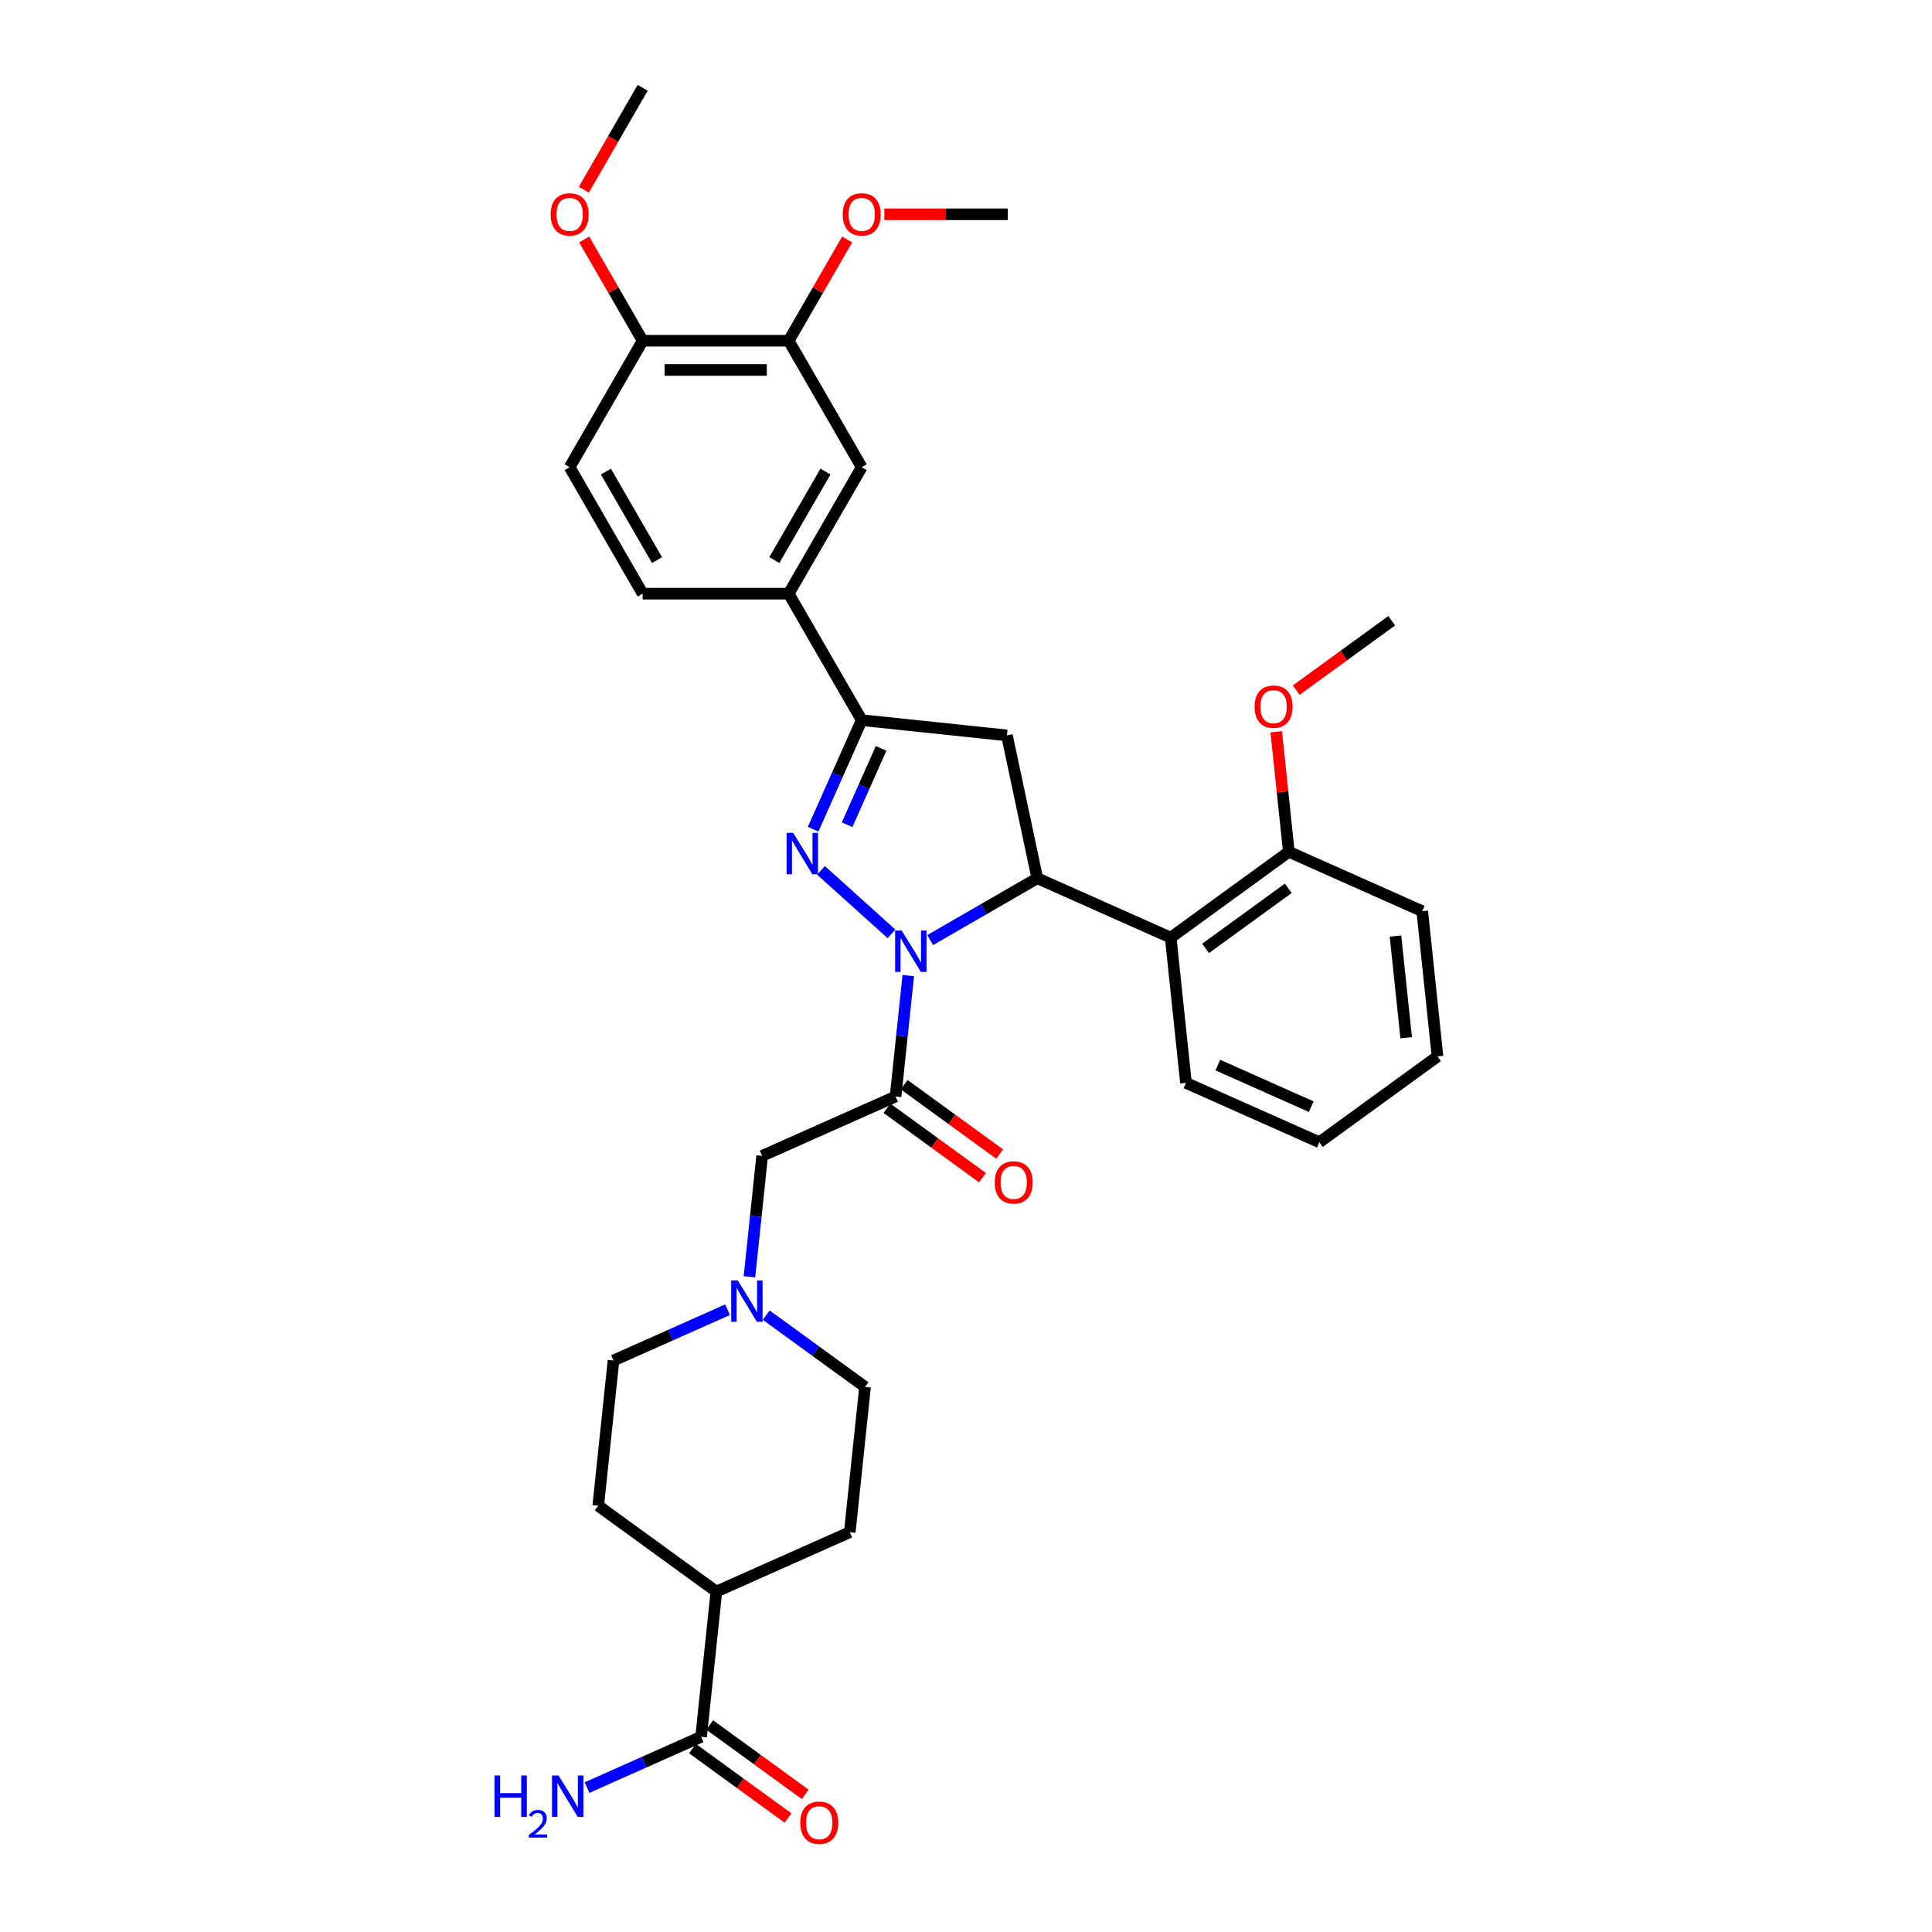 <?xml version='1.0' encoding='iso-8859-1'?>
<svg version='1.1' baseProfile='full'
              xmlns='http://www.w3.org/2000/svg'
                      xmlns:rdkit='http://www.rdkit.org/xml'
                      xmlns:xlink='http://www.w3.org/1999/xlink'
                  xml:space='preserve'
width='1000px' height='1000px' viewBox='0 0 1000 1000'>
<!-- END OF HEADER -->
<rect style='opacity:1.0;fill:#FFFFFF;stroke:none' width='1000' height='1000' x='0' y='0'> </rect>
<path class='bond-0' d='M 396.601,680.722 L 422.171,699.301' style='fill:none;fill-rule:evenodd;stroke:#0000FF;stroke-width:6px;stroke-linecap:butt;stroke-linejoin:miter;stroke-opacity:1' />
<path class='bond-0' d='M 422.171,699.301 L 447.742,717.879' style='fill:none;fill-rule:evenodd;stroke:#000000;stroke-width:6px;stroke-linecap:butt;stroke-linejoin:miter;stroke-opacity:1' />
<path class='bond-1' d='M 387.917,660.859 L 391.205,629.571' style='fill:none;fill-rule:evenodd;stroke:#0000FF;stroke-width:6px;stroke-linecap:butt;stroke-linejoin:miter;stroke-opacity:1' />
<path class='bond-1' d='M 391.205,629.571 L 394.494,598.282' style='fill:none;fill-rule:evenodd;stroke:#000000;stroke-width:6px;stroke-linecap:butt;stroke-linejoin:miter;stroke-opacity:1' />
<path class='bond-2' d='M 376.586,677.907 L 347.065,691.051' style='fill:none;fill-rule:evenodd;stroke:#0000FF;stroke-width:6px;stroke-linecap:butt;stroke-linejoin:miter;stroke-opacity:1' />
<path class='bond-2' d='M 347.065,691.051 L 317.544,704.195' style='fill:none;fill-rule:evenodd;stroke:#000000;stroke-width:6px;stroke-linecap:butt;stroke-linejoin:miter;stroke-opacity:1' />
<path class='bond-3' d='M 394.494,598.282 L 463.544,567.539' style='fill:none;fill-rule:evenodd;stroke:#000000;stroke-width:6px;stroke-linecap:butt;stroke-linejoin:miter;stroke-opacity:1' />
<path class='bond-4' d='M 459.101,573.654 L 483.818,591.611' style='fill:none;fill-rule:evenodd;stroke:#000000;stroke-width:6px;stroke-linecap:butt;stroke-linejoin:miter;stroke-opacity:1' />
<path class='bond-4' d='M 483.818,591.611 L 508.534,609.569' style='fill:none;fill-rule:evenodd;stroke:#FF0000;stroke-width:6px;stroke-linecap:butt;stroke-linejoin:miter;stroke-opacity:1' />
<path class='bond-4' d='M 467.986,561.424 L 492.703,579.382' style='fill:none;fill-rule:evenodd;stroke:#000000;stroke-width:6px;stroke-linecap:butt;stroke-linejoin:miter;stroke-opacity:1' />
<path class='bond-4' d='M 492.703,579.382 L 517.42,597.339' style='fill:none;fill-rule:evenodd;stroke:#FF0000;stroke-width:6px;stroke-linecap:butt;stroke-linejoin:miter;stroke-opacity:1' />
<path class='bond-5' d='M 463.544,567.539 L 466.832,536.25' style='fill:none;fill-rule:evenodd;stroke:#000000;stroke-width:6px;stroke-linecap:butt;stroke-linejoin:miter;stroke-opacity:1' />
<path class='bond-5' d='M 466.832,536.25 L 470.121,504.961' style='fill:none;fill-rule:evenodd;stroke:#0000FF;stroke-width:6px;stroke-linecap:butt;stroke-linejoin:miter;stroke-opacity:1' />
<path class='bond-6' d='M 358.449,905.077 L 383.165,923.035' style='fill:none;fill-rule:evenodd;stroke:#000000;stroke-width:6px;stroke-linecap:butt;stroke-linejoin:miter;stroke-opacity:1' />
<path class='bond-6' d='M 383.165,923.035 L 407.882,940.992' style='fill:none;fill-rule:evenodd;stroke:#FF0000;stroke-width:6px;stroke-linecap:butt;stroke-linejoin:miter;stroke-opacity:1' />
<path class='bond-6' d='M 367.334,892.847 L 392.051,910.805' style='fill:none;fill-rule:evenodd;stroke:#000000;stroke-width:6px;stroke-linecap:butt;stroke-linejoin:miter;stroke-opacity:1' />
<path class='bond-6' d='M 392.051,910.805 L 416.767,928.763' style='fill:none;fill-rule:evenodd;stroke:#FF0000;stroke-width:6px;stroke-linecap:butt;stroke-linejoin:miter;stroke-opacity:1' />
<path class='bond-7' d='M 362.891,898.962 L 370.792,823.792' style='fill:none;fill-rule:evenodd;stroke:#000000;stroke-width:6px;stroke-linecap:butt;stroke-linejoin:miter;stroke-opacity:1' />
<path class='bond-8' d='M 362.891,898.962 L 333.37,912.106' style='fill:none;fill-rule:evenodd;stroke:#000000;stroke-width:6px;stroke-linecap:butt;stroke-linejoin:miter;stroke-opacity:1' />
<path class='bond-8' d='M 333.37,912.106 L 303.849,925.249' style='fill:none;fill-rule:evenodd;stroke:#0000FF;stroke-width:6px;stroke-linecap:butt;stroke-linejoin:miter;stroke-opacity:1' />
<path class='bond-9' d='M 461.437,483.358 L 424.945,450.501' style='fill:none;fill-rule:evenodd;stroke:#0000FF;stroke-width:6px;stroke-linecap:butt;stroke-linejoin:miter;stroke-opacity:1' />
<path class='bond-10' d='M 481.452,486.591 L 509.177,470.584' style='fill:none;fill-rule:evenodd;stroke:#0000FF;stroke-width:6px;stroke-linecap:butt;stroke-linejoin:miter;stroke-opacity:1' />
<path class='bond-10' d='M 509.177,470.584 L 536.902,454.577' style='fill:none;fill-rule:evenodd;stroke:#000000;stroke-width:6px;stroke-linecap:butt;stroke-linejoin:miter;stroke-opacity:1' />
<path class='bond-11' d='M 420.881,429.201 L 433.449,400.972' style='fill:none;fill-rule:evenodd;stroke:#0000FF;stroke-width:6px;stroke-linecap:butt;stroke-linejoin:miter;stroke-opacity:1' />
<path class='bond-11' d='M 433.449,400.972 L 446.017,372.743' style='fill:none;fill-rule:evenodd;stroke:#000000;stroke-width:6px;stroke-linecap:butt;stroke-linejoin:miter;stroke-opacity:1' />
<path class='bond-11' d='M 438.461,426.881 L 447.259,407.121' style='fill:none;fill-rule:evenodd;stroke:#0000FF;stroke-width:6px;stroke-linecap:butt;stroke-linejoin:miter;stroke-opacity:1' />
<path class='bond-11' d='M 447.259,407.121 L 456.057,387.361' style='fill:none;fill-rule:evenodd;stroke:#000000;stroke-width:6px;stroke-linecap:butt;stroke-linejoin:miter;stroke-opacity:1' />
<path class='bond-12' d='M 446.017,372.743 L 408.225,307.286' style='fill:none;fill-rule:evenodd;stroke:#000000;stroke-width:6px;stroke-linecap:butt;stroke-linejoin:miter;stroke-opacity:1' />
<path class='bond-13' d='M 446.017,372.743 L 521.187,380.644' style='fill:none;fill-rule:evenodd;stroke:#000000;stroke-width:6px;stroke-linecap:butt;stroke-linejoin:miter;stroke-opacity:1' />
<path class='bond-14' d='M 521.187,380.644 L 536.902,454.577' style='fill:none;fill-rule:evenodd;stroke:#000000;stroke-width:6px;stroke-linecap:butt;stroke-linejoin:miter;stroke-opacity:1' />
<path class='bond-15' d='M 536.902,454.577 L 605.952,485.319' style='fill:none;fill-rule:evenodd;stroke:#000000;stroke-width:6px;stroke-linecap:butt;stroke-linejoin:miter;stroke-opacity:1' />
<path class='bond-16' d='M 408.225,307.286 L 446.017,241.828' style='fill:none;fill-rule:evenodd;stroke:#000000;stroke-width:6px;stroke-linecap:butt;stroke-linejoin:miter;stroke-opacity:1' />
<path class='bond-16' d='M 400.802,289.909 L 427.257,244.088' style='fill:none;fill-rule:evenodd;stroke:#000000;stroke-width:6px;stroke-linecap:butt;stroke-linejoin:miter;stroke-opacity:1' />
<path class='bond-17' d='M 408.225,307.286 L 332.641,307.286' style='fill:none;fill-rule:evenodd;stroke:#000000;stroke-width:6px;stroke-linecap:butt;stroke-linejoin:miter;stroke-opacity:1' />
<path class='bond-18' d='M 446.017,241.828 L 408.225,176.37' style='fill:none;fill-rule:evenodd;stroke:#000000;stroke-width:6px;stroke-linecap:butt;stroke-linejoin:miter;stroke-opacity:1' />
<path class='bond-19' d='M 736.15,471.635 L 744.051,546.805' style='fill:none;fill-rule:evenodd;stroke:#000000;stroke-width:6px;stroke-linecap:butt;stroke-linejoin:miter;stroke-opacity:1' />
<path class='bond-19' d='M 722.301,484.491 L 727.832,537.11' style='fill:none;fill-rule:evenodd;stroke:#000000;stroke-width:6px;stroke-linecap:butt;stroke-linejoin:miter;stroke-opacity:1' />
<path class='bond-20' d='M 736.15,471.635 L 667.1,440.892' style='fill:none;fill-rule:evenodd;stroke:#000000;stroke-width:6px;stroke-linecap:butt;stroke-linejoin:miter;stroke-opacity:1' />
<path class='bond-21' d='M 744.051,546.805 L 682.902,591.232' style='fill:none;fill-rule:evenodd;stroke:#000000;stroke-width:6px;stroke-linecap:butt;stroke-linejoin:miter;stroke-opacity:1' />
<path class='bond-22' d='M 682.902,591.232 L 613.852,560.49' style='fill:none;fill-rule:evenodd;stroke:#000000;stroke-width:6px;stroke-linecap:butt;stroke-linejoin:miter;stroke-opacity:1' />
<path class='bond-22' d='M 678.693,572.811 L 630.358,551.291' style='fill:none;fill-rule:evenodd;stroke:#000000;stroke-width:6px;stroke-linecap:butt;stroke-linejoin:miter;stroke-opacity:1' />
<path class='bond-23' d='M 613.852,560.49 L 605.952,485.319' style='fill:none;fill-rule:evenodd;stroke:#000000;stroke-width:6px;stroke-linecap:butt;stroke-linejoin:miter;stroke-opacity:1' />
<path class='bond-24' d='M 605.952,485.319 L 667.1,440.892' style='fill:none;fill-rule:evenodd;stroke:#000000;stroke-width:6px;stroke-linecap:butt;stroke-linejoin:miter;stroke-opacity:1' />
<path class='bond-24' d='M 624.009,490.885 L 666.814,459.786' style='fill:none;fill-rule:evenodd;stroke:#000000;stroke-width:6px;stroke-linecap:butt;stroke-linejoin:miter;stroke-opacity:1' />
<path class='bond-25' d='M 667.1,440.892 L 663.836,409.83' style='fill:none;fill-rule:evenodd;stroke:#000000;stroke-width:6px;stroke-linecap:butt;stroke-linejoin:miter;stroke-opacity:1' />
<path class='bond-25' d='M 663.836,409.83 L 660.571,378.768' style='fill:none;fill-rule:evenodd;stroke:#FF0000;stroke-width:6px;stroke-linecap:butt;stroke-linejoin:miter;stroke-opacity:1' />
<path class='bond-26' d='M 670.915,357.21 L 695.632,339.253' style='fill:none;fill-rule:evenodd;stroke:#FF0000;stroke-width:6px;stroke-linecap:butt;stroke-linejoin:miter;stroke-opacity:1' />
<path class='bond-26' d='M 695.632,339.253 L 720.349,321.295' style='fill:none;fill-rule:evenodd;stroke:#000000;stroke-width:6px;stroke-linecap:butt;stroke-linejoin:miter;stroke-opacity:1' />
<path class='bond-27' d='M 332.641,307.286 L 294.849,241.828' style='fill:none;fill-rule:evenodd;stroke:#000000;stroke-width:6px;stroke-linecap:butt;stroke-linejoin:miter;stroke-opacity:1' />
<path class='bond-27' d='M 340.064,289.909 L 313.609,244.088' style='fill:none;fill-rule:evenodd;stroke:#000000;stroke-width:6px;stroke-linecap:butt;stroke-linejoin:miter;stroke-opacity:1' />
<path class='bond-28' d='M 408.225,176.37 L 332.641,176.37' style='fill:none;fill-rule:evenodd;stroke:#000000;stroke-width:6px;stroke-linecap:butt;stroke-linejoin:miter;stroke-opacity:1' />
<path class='bond-28' d='M 396.887,191.487 L 343.979,191.487' style='fill:none;fill-rule:evenodd;stroke:#000000;stroke-width:6px;stroke-linecap:butt;stroke-linejoin:miter;stroke-opacity:1' />
<path class='bond-29' d='M 408.225,176.37 L 423.355,150.164' style='fill:none;fill-rule:evenodd;stroke:#000000;stroke-width:6px;stroke-linecap:butt;stroke-linejoin:miter;stroke-opacity:1' />
<path class='bond-29' d='M 423.355,150.164 L 438.485,123.958' style='fill:none;fill-rule:evenodd;stroke:#FF0000;stroke-width:6px;stroke-linecap:butt;stroke-linejoin:miter;stroke-opacity:1' />
<path class='bond-30' d='M 294.849,241.828 L 332.641,176.37' style='fill:none;fill-rule:evenodd;stroke:#000000;stroke-width:6px;stroke-linecap:butt;stroke-linejoin:miter;stroke-opacity:1' />
<path class='bond-31' d='M 332.641,176.37 L 317.511,150.164' style='fill:none;fill-rule:evenodd;stroke:#000000;stroke-width:6px;stroke-linecap:butt;stroke-linejoin:miter;stroke-opacity:1' />
<path class='bond-31' d='M 317.511,150.164 L 302.381,123.958' style='fill:none;fill-rule:evenodd;stroke:#FF0000;stroke-width:6px;stroke-linecap:butt;stroke-linejoin:miter;stroke-opacity:1' />
<path class='bond-32' d='M 302.189,98.199 L 317.415,71.827' style='fill:none;fill-rule:evenodd;stroke:#FF0000;stroke-width:6px;stroke-linecap:butt;stroke-linejoin:miter;stroke-opacity:1' />
<path class='bond-32' d='M 317.415,71.827 L 332.641,45.455' style='fill:none;fill-rule:evenodd;stroke:#000000;stroke-width:6px;stroke-linecap:butt;stroke-linejoin:miter;stroke-opacity:1' />
<path class='bond-33' d='M 457.733,110.912 L 489.667,110.912' style='fill:none;fill-rule:evenodd;stroke:#FF0000;stroke-width:6px;stroke-linecap:butt;stroke-linejoin:miter;stroke-opacity:1' />
<path class='bond-33' d='M 489.667,110.912 L 521.601,110.912' style='fill:none;fill-rule:evenodd;stroke:#000000;stroke-width:6px;stroke-linecap:butt;stroke-linejoin:miter;stroke-opacity:1' />
<path class='bond-34' d='M 370.792,823.792 L 309.643,779.365' style='fill:none;fill-rule:evenodd;stroke:#000000;stroke-width:6px;stroke-linecap:butt;stroke-linejoin:miter;stroke-opacity:1' />
<path class='bond-35' d='M 370.792,823.792 L 439.842,793.049' style='fill:none;fill-rule:evenodd;stroke:#000000;stroke-width:6px;stroke-linecap:butt;stroke-linejoin:miter;stroke-opacity:1' />
<path class='bond-36' d='M 317.544,704.195 L 309.643,779.365' style='fill:none;fill-rule:evenodd;stroke:#000000;stroke-width:6px;stroke-linecap:butt;stroke-linejoin:miter;stroke-opacity:1' />
<path class='bond-37' d='M 447.742,717.879 L 439.842,793.049' style='fill:none;fill-rule:evenodd;stroke:#000000;stroke-width:6px;stroke-linecap:butt;stroke-linejoin:miter;stroke-opacity:1' />
<path  class='atom-0' d='M 381.862 662.749
L 388.876 674.087
Q 389.571 675.205, 390.69 677.231
Q 391.809 679.257, 391.869 679.378
L 391.869 662.749
L 394.711 662.749
L 394.711 684.154
L 391.778 684.154
L 384.25 671.759
Q 383.373 670.307, 382.436 668.645
Q 381.529 666.982, 381.257 666.468
L 381.257 684.154
L 378.476 684.154
L 378.476 662.749
L 381.862 662.749
' fill='#0000FF'/>
<path  class='atom-4' d='M 514.867 612.027
Q 514.867 606.887, 517.406 604.015
Q 519.946 601.142, 524.692 601.142
Q 529.439 601.142, 531.979 604.015
Q 534.518 606.887, 534.518 612.027
Q 534.518 617.227, 531.949 620.19
Q 529.379 623.122, 524.692 623.122
Q 519.976 623.122, 517.406 620.19
Q 514.867 617.257, 514.867 612.027
M 524.692 620.704
Q 527.958 620.704, 529.711 618.527
Q 531.495 616.32, 531.495 612.027
Q 531.495 607.824, 529.711 605.708
Q 527.958 603.561, 524.692 603.561
Q 521.427 603.561, 519.643 605.677
Q 517.89 607.794, 517.89 612.027
Q 517.89 616.35, 519.643 618.527
Q 521.427 620.704, 524.692 620.704
' fill='#FF0000'/>
<path  class='atom-5' d='M 414.214 943.45
Q 414.214 938.31, 416.754 935.438
Q 419.293 932.566, 424.04 932.566
Q 428.787 932.566, 431.326 935.438
Q 433.866 938.31, 433.866 943.45
Q 433.866 948.65, 431.296 951.613
Q 428.726 954.545, 424.04 954.545
Q 419.324 954.545, 416.754 951.613
Q 414.214 948.68, 414.214 943.45
M 424.04 952.127
Q 427.305 952.127, 429.059 949.95
Q 430.843 947.743, 430.843 943.45
Q 430.843 939.247, 429.059 937.131
Q 427.305 934.984, 424.04 934.984
Q 420.775 934.984, 418.991 937.101
Q 417.238 939.217, 417.238 943.45
Q 417.238 947.773, 418.991 949.95
Q 420.775 952.127, 424.04 952.127
' fill='#FF0000'/>
<path  class='atom-6' d='M 466.713 481.666
L 473.727 493.004
Q 474.422 494.122, 475.541 496.148
Q 476.66 498.174, 476.72 498.295
L 476.72 481.666
L 479.562 481.666
L 479.562 503.071
L 476.629 503.071
L 469.101 490.676
Q 468.224 489.224, 467.287 487.562
Q 466.38 485.899, 466.108 485.385
L 466.108 503.071
L 463.327 503.071
L 463.327 481.666
L 466.713 481.666
' fill='#0000FF'/>
<path  class='atom-7' d='M 410.543 431.09
L 417.557 442.428
Q 418.252 443.547, 419.371 445.572
Q 420.49 447.598, 420.55 447.719
L 420.55 431.09
L 423.392 431.09
L 423.392 452.496
L 420.459 452.496
L 412.931 440.1
Q 412.054 438.649, 411.117 436.986
Q 410.21 435.323, 409.938 434.809
L 409.938 452.496
L 407.157 452.496
L 407.157 431.09
L 410.543 431.09
' fill='#0000FF'/>
<path  class='atom-19' d='M 649.374 365.783
Q 649.374 360.643, 651.913 357.771
Q 654.453 354.898, 659.2 354.898
Q 663.946 354.898, 666.486 357.771
Q 669.026 360.643, 669.026 365.783
Q 669.026 370.983, 666.456 373.946
Q 663.886 376.878, 659.2 376.878
Q 654.483 376.878, 651.913 373.946
Q 649.374 371.013, 649.374 365.783
M 659.2 374.46
Q 662.465 374.46, 664.219 372.283
Q 666.002 370.076, 666.002 365.783
Q 666.002 361.58, 664.219 359.464
Q 662.465 357.317, 659.2 357.317
Q 655.935 357.317, 654.151 359.434
Q 652.397 361.55, 652.397 365.783
Q 652.397 370.106, 654.151 372.283
Q 655.935 374.46, 659.2 374.46
' fill='#FF0000'/>
<path  class='atom-25' d='M 285.023 110.973
Q 285.023 105.833, 287.563 102.961
Q 290.102 100.089, 294.849 100.089
Q 299.596 100.089, 302.135 102.961
Q 304.675 105.833, 304.675 110.973
Q 304.675 116.173, 302.105 119.136
Q 299.535 122.069, 294.849 122.069
Q 290.132 122.069, 287.563 119.136
Q 285.023 116.203, 285.023 110.973
M 294.849 119.65
Q 298.114 119.65, 299.868 117.473
Q 301.651 115.266, 301.651 110.973
Q 301.651 106.77, 299.868 104.654
Q 298.114 102.507, 294.849 102.507
Q 291.584 102.507, 289.8 104.624
Q 288.046 106.74, 288.046 110.973
Q 288.046 115.296, 289.8 117.473
Q 291.584 119.65, 294.849 119.65
' fill='#FF0000'/>
<path  class='atom-27' d='M 436.191 110.973
Q 436.191 105.833, 438.731 102.961
Q 441.27 100.089, 446.017 100.089
Q 450.764 100.089, 453.303 102.961
Q 455.843 105.833, 455.843 110.973
Q 455.843 116.173, 453.273 119.136
Q 450.703 122.069, 446.017 122.069
Q 441.301 122.069, 438.731 119.136
Q 436.191 116.203, 436.191 110.973
M 446.017 119.65
Q 449.282 119.65, 451.036 117.473
Q 452.82 115.266, 452.82 110.973
Q 452.82 106.77, 451.036 104.654
Q 449.282 102.507, 446.017 102.507
Q 442.752 102.507, 440.968 104.624
Q 439.215 106.74, 439.215 110.973
Q 439.215 115.296, 440.968 117.473
Q 442.752 119.65, 446.017 119.65
' fill='#FF0000'/>
<path  class='atom-30' d='M 255.949 919.002
L 258.852 919.002
L 258.852 928.102
L 269.796 928.102
L 269.796 919.002
L 272.699 919.002
L 272.699 940.408
L 269.796 940.408
L 269.796 930.521
L 258.852 930.521
L 258.852 940.408
L 255.949 940.408
L 255.949 919.002
' fill='#0000FF'/>
<path  class='atom-30' d='M 273.736 939.657
Q 274.255 938.32, 275.492 937.581
Q 276.729 936.823, 278.446 936.823
Q 280.581 936.823, 281.778 937.98
Q 282.975 939.138, 282.975 941.193
Q 282.975 943.288, 281.419 945.244
Q 279.882 947.199, 276.69 949.514
L 283.215 949.514
L 283.215 951.11
L 273.696 951.11
L 273.696 949.773
Q 276.33 947.898, 277.887 946.501
Q 279.463 945.104, 280.221 943.847
Q 280.98 942.59, 280.98 941.293
Q 280.98 939.936, 280.301 939.178
Q 279.623 938.419, 278.446 938.419
Q 277.308 938.419, 276.55 938.878
Q 275.792 939.337, 275.253 940.355
L 273.736 939.657
' fill='#0000FF'/>
<path  class='atom-30' d='M 289.11 919.002
L 296.124 930.34
Q 296.82 931.458, 297.938 933.484
Q 299.057 935.51, 299.117 935.631
L 299.117 919.002
L 301.959 919.002
L 301.959 940.408
L 299.027 940.408
L 291.499 928.012
Q 290.622 926.561, 289.685 924.898
Q 288.778 923.235, 288.505 922.721
L 288.505 940.408
L 285.724 940.408
L 285.724 919.002
L 289.11 919.002
' fill='#0000FF'/>
</svg>
